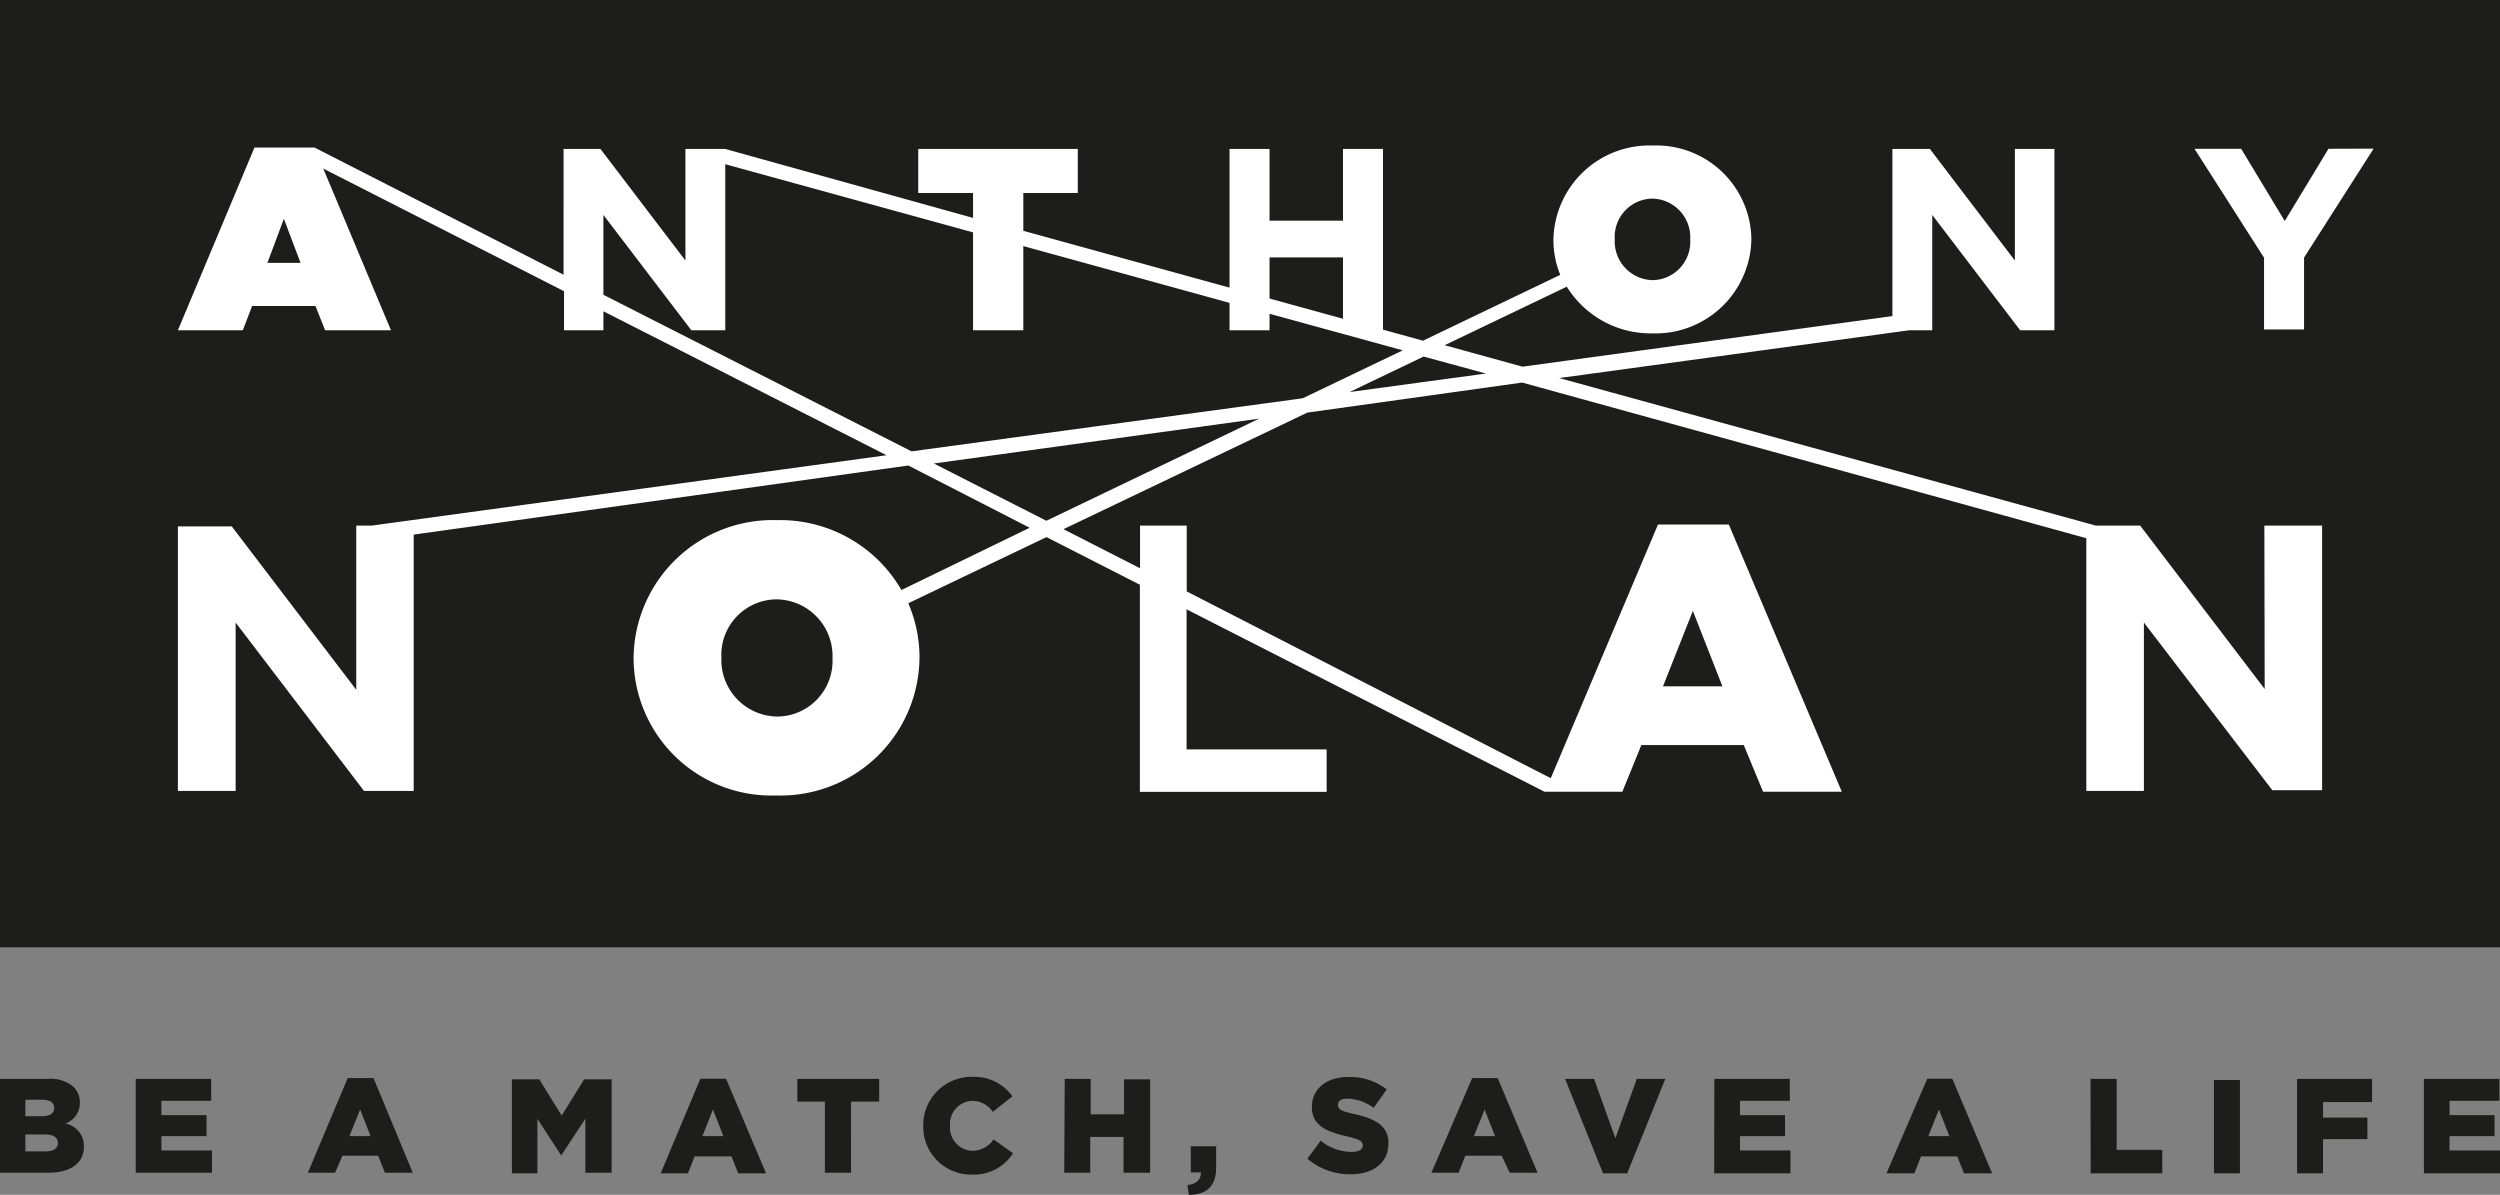 <svg xmlns="http://www.w3.org/2000/svg" viewBox="0 0 160.63 76.77"><rect x="0" y="0" width="160.63" height="76.77" fill="#808080" stroke="none"/><defs><style>.cls-1{fill:#1d1d1b;}.cls-2{fill:#fff;}</style></defs><title>anthony-nolan</title><g id="Layer_2" data-name="Layer 2"><g id="Layer_1-2" data-name="Layer 1"><path class="cls-1" d="M160.63,60.87H0V0H160.63ZM0,75.35H3.11c1.44,0,2.28-.63,2.28-1.67h0A1.46,1.46,0,0,0,4.2,72.19a1.39,1.39,0,0,0,.93-1.34v0a1.37,1.37,0,0,0-.39-1,2.25,2.25,0,0,0-1.65-.53H0Zm3.48-4.16c0,.36-.29.53-.8.53H1.63V70.66H2.72c.49,0,.76.18.76.52Zm.24,2.24v0c0,.35-.28.55-.8.55H1.63V72.89H2.9C3.46,72.89,3.72,73.11,3.72,73.43Zm5,1.92h4.9V73.92H10.37V73h2.9V71.65h-2.9v-.92h3.2V69.32H8.72Zm11.06,0h1.75L22,74.26H24.3l.43,1.09h1.79L24,69.27H22.34ZM22.45,73l.69-1.71L23.81,73Zm10.44,2.39h1.64V71.89l1.53,2.35h0l1.55-2.36v3.47H39.3v-6H37.53l-1.44,2.33-1.44-2.33H32.89Zm9.56,0H44.2l.43-1.09H47l.43,1.09h1.79l-2.57-6.08H45ZM45.13,73l.68-1.71L46.48,73ZM53,75.35h1.68V70.78h1.81V69.32H51.23v1.46H53Zm9.43.12a3,3,0,0,0,2.66-1.37l-1.25-.89a1.66,1.66,0,0,1-1.36.73,1.49,1.49,0,0,1-1.44-1.61v0a1.49,1.49,0,0,1,1.44-1.6,1.61,1.61,0,0,1,1.31.71l1.26-1a3,3,0,0,0-2.56-1.25,3.1,3.1,0,0,0-3.17,3.14v0A3.07,3.07,0,0,0,62.46,75.47Zm5.95-.12h1.67v-2.3h2.14v2.3H73.9v-6H72.22v2.25H70.08V69.32H68.41Zm8,1.42c1.06,0,1.76-.48,1.76-1.75V73.65H76.51v1.68h.65c0,.46-.28.75-.86.81Zm10.39-1.32c1.46,0,2.44-.73,2.44-2h0c0-1.13-.86-1.58-2.24-1.88-.85-.19-1-.31-1-.59h0c0-.23.19-.39.6-.39a3,3,0,0,1,1.69.59L89.1,70a3.8,3.8,0,0,0-2.48-.8c-1.45,0-2.33.81-2.33,1.93v0c0,1.23,1,1.59,2.27,1.89.83.19,1,.32,1,.58v0c0,.26-.24.41-.7.41a3.12,3.12,0,0,1-2-.72L84,74.45A4.25,4.25,0,0,0,86.83,75.45Zm5.2-.1h1.75l.43-1.09h2.34L97,75.35h1.79l-2.56-6.08H94.59ZM94.7,73l.69-1.71L96.06,73ZM103,75.39h1.55L107,69.32h-1.83l-1.38,3.81-1.37-3.81h-1.86Zm7.14,0h4.9V73.92h-3.24V73h2.89V71.65h-2.89v-.92H115V69.32h-4.85Zm11.07,0H123l.43-1.09h2.33l.43,1.09H128l-2.56-6.08h-1.61ZM123.9,73l.68-1.71.67,1.71Zm10.43,2.39h4.6V73.88H136V69.32h-1.68Zm7.92,0h1.67v-6h-1.67Zm5.34,0h1.67V73.19h2.85V71.81h-2.85v-1h3.15V69.32h-4.82Zm8.15,0h4.89V73.92h-3.24V73h2.89V71.65h-2.89v-.92h3.2V69.32h-4.85Z"/><path class="cls-2" d="M145.49,33.77h3.71v17H146L137.75,40V50.82h-3.7V34.58l-36.25-10L84,26.51,68.33,34l4.92,2.51V33.77h3V38L99.64,50l6.89-16.3h4.55l7.26,17.17h-5.06l-1.24-3h-6.58l-1.22,3h-5l-23-11.72v9h9v2.73h-12V37.57l-6-3.06-8.88,4.25a8.82,8.82,0,0,1,.72,3.49v0a8.93,8.93,0,0,1-9.21,8.86,8.85,8.85,0,0,1-9.16-8.82v0a8.94,8.94,0,0,1,9.21-8.87,9,9,0,0,1,8,4.49l8.24-4-7.8-4L26.58,34.35V50.82H23.39L15.14,40V50.82H11.43v-17h3.46l8,10.5V33.77h1l33.07-4.52L38.77,20v1.22H36.24V18.71L20.77,10.83l4.35,10.39H20.89l-.62-1.56H16.2l-.6,1.56H11.43L16.35,9.48h3.86l16,8.17V9.57h2.37l5.46,7.17V9.57H46.6L62.52,14V12.4H59V9.57H69.25V12.4h-3.5v2.43L79,18.48V9.57h2.57v4.61h4.72V9.57h2.57V21.18l2.57.71,8.82-4.23a5.91,5.91,0,0,1-.44-2.23v0a6.17,6.17,0,0,1,6.38-6.08,6.11,6.11,0,0,1,6.34,6v0a6.16,6.16,0,0,1-6.37,6.07,6.34,6.34,0,0,1-5.49-3l-7.85,3.76,5,1.38,23.77-3.25V9.57H124l5.46,7.17V9.57H132V21.22H129.8l-5.65-7.41v7.41h-1.48l-22.49,3.07,34.48,9.48h2.85l8,10.5ZM103.75,15.4A2.49,2.49,0,0,0,106.19,18a2.46,2.46,0,0,0,2.41-2.6v0a2.49,2.49,0,0,0-2.44-2.64,2.46,2.46,0,0,0-2.41,2.6ZM19.31,16.89l-1.07-2.83-1.06,2.83Zm34.18,25.4a3.64,3.64,0,0,0-3.6-3.78,3.57,3.57,0,0,0-3.54,3.74v0a3.64,3.64,0,0,0,3.58,3.79,3.58,3.58,0,0,0,3.56-3.75Zm53.36,1.81h3.82l-1.9-4.85ZM81.57,19.18l4.72,1.3V16.54H81.57ZM58.57,29,83.7,25.59l6.43-3.08-8.56-2.35v1.06H79V19.46L65.75,15.81v5.41H62.52V14.93L46.6,10.55V21.22H44.42l-5.65-7.41v5.13Zm22.33-2.1L60,29.78l7.23,3.68ZM95.47,24l-4-1.09-4.76,2.28ZM149.61,9.56,146.8,14.2,144,9.56h-3l4.47,7v4.61h2.57V16.55l4.47-7Z"/></g></g></svg>